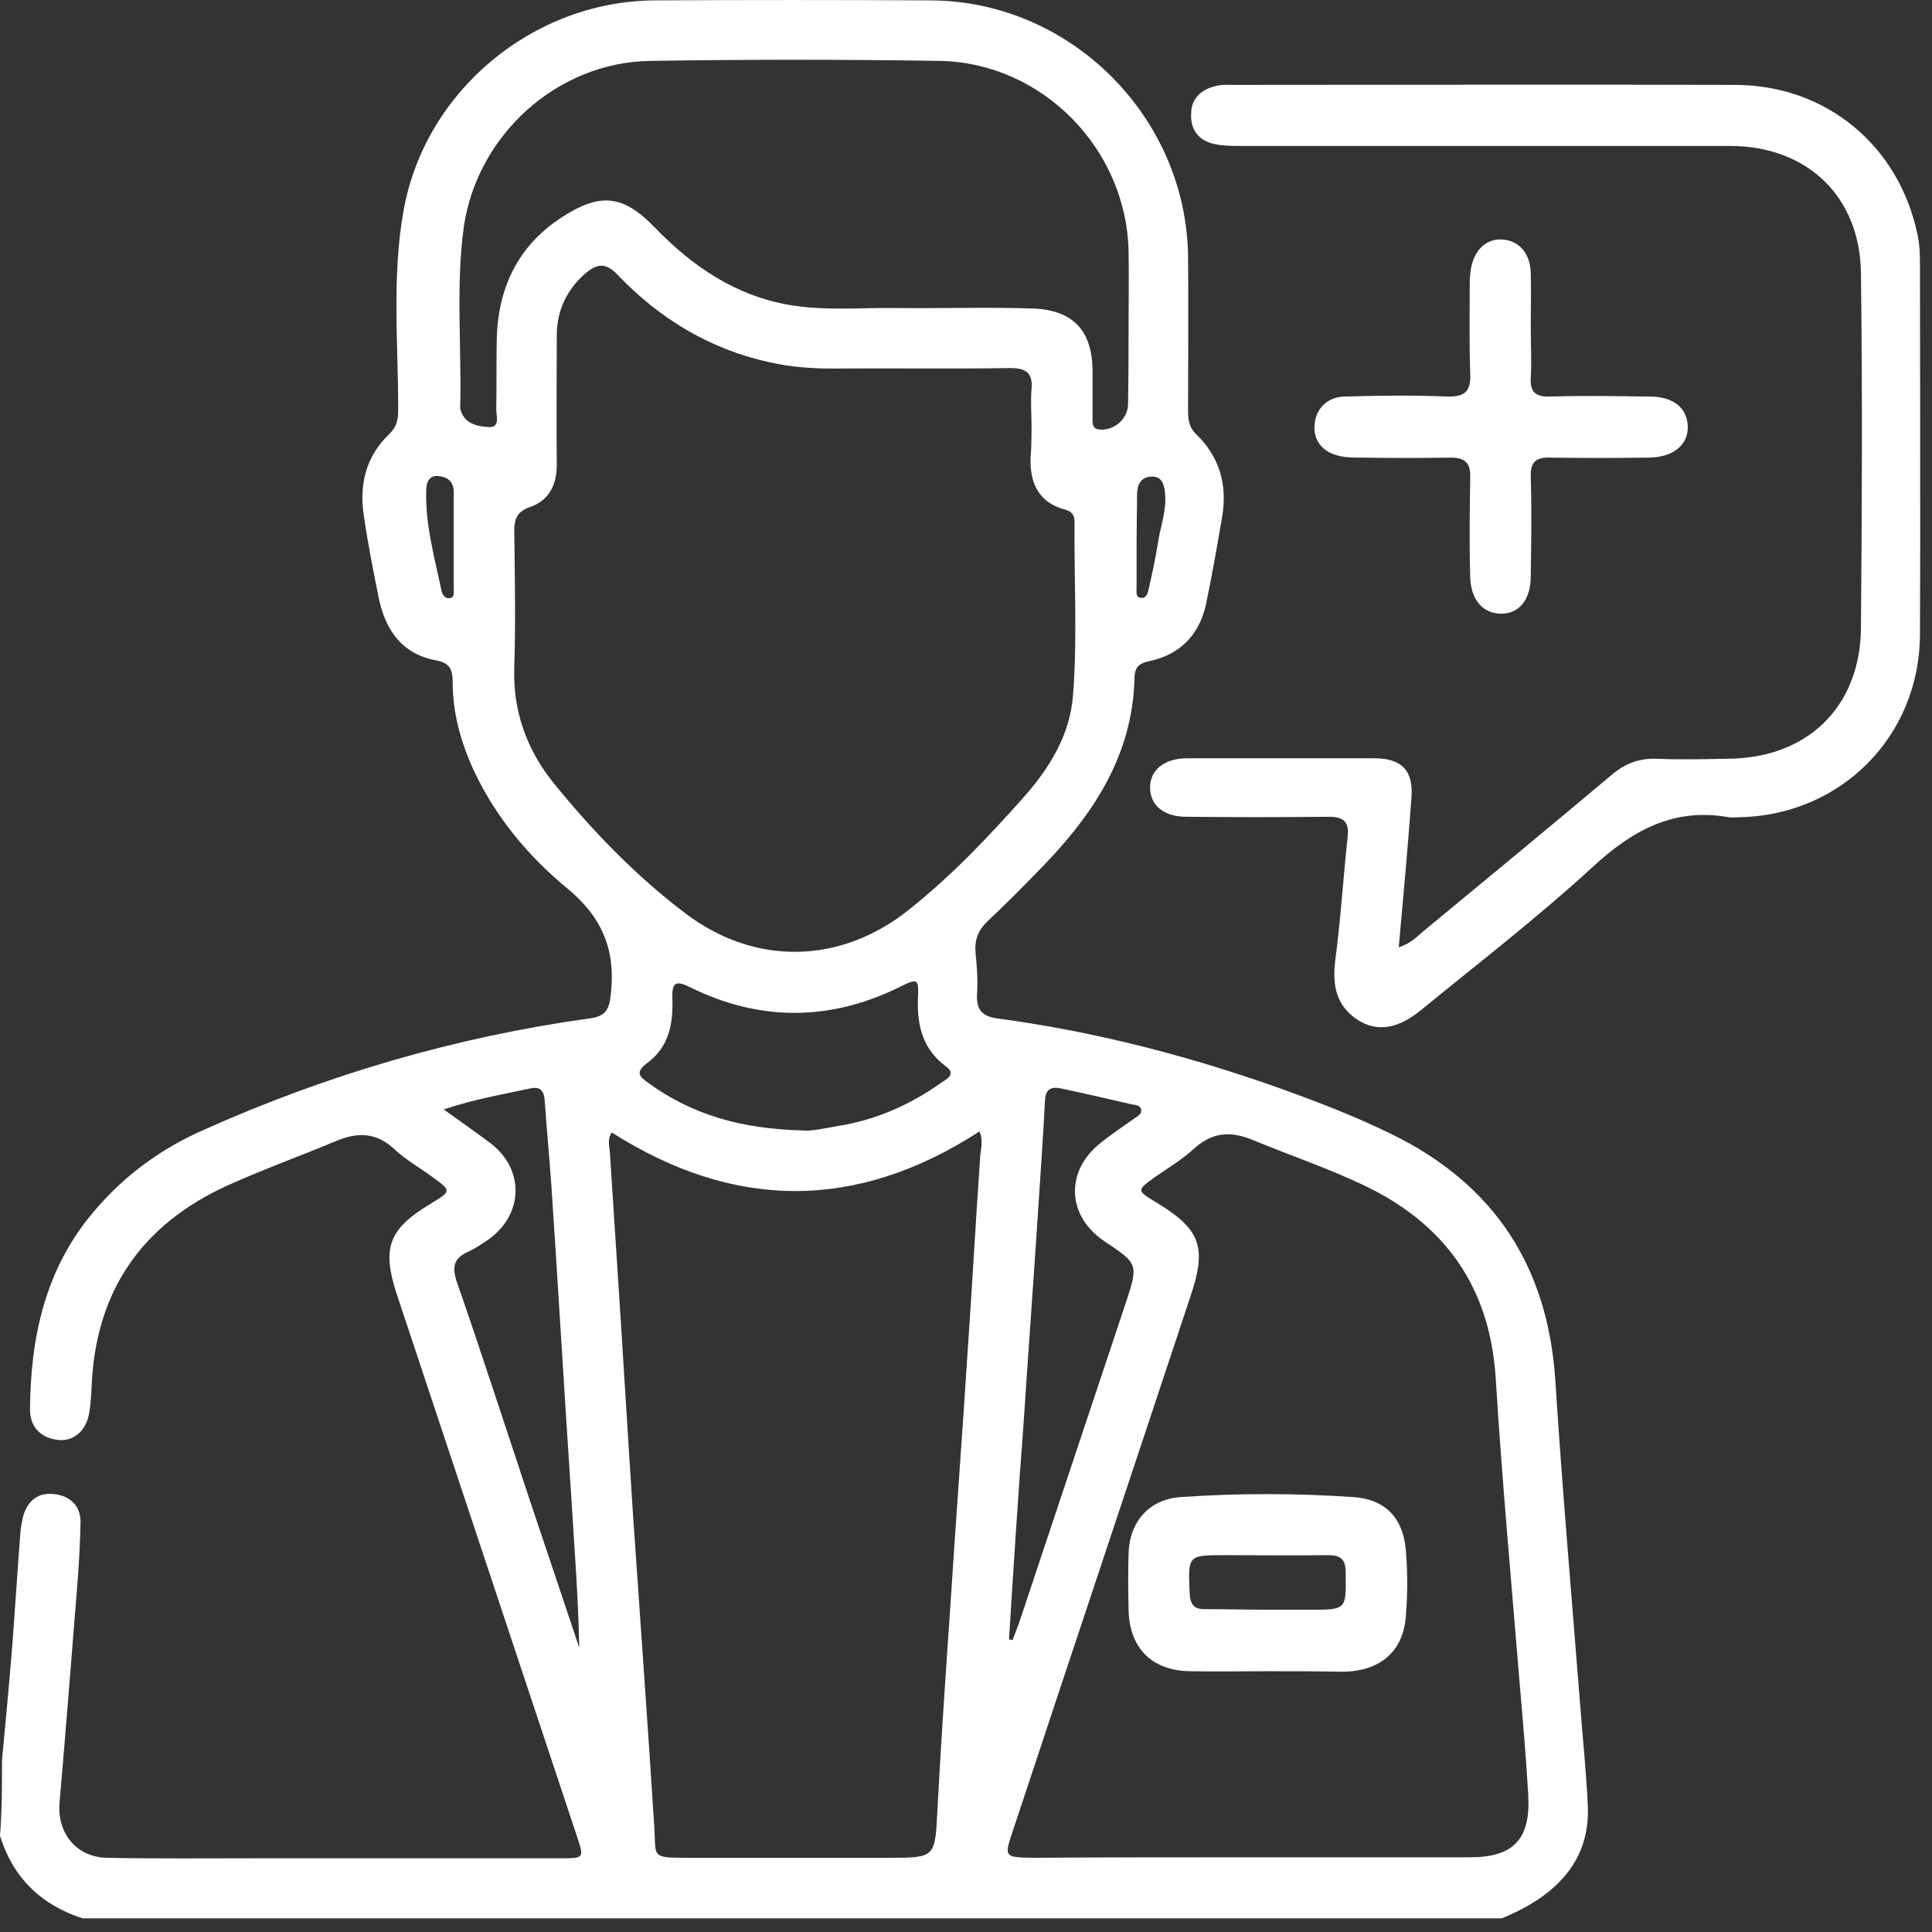 <svg width="54" height="54" viewBox="0 0 54 54" fill="none" xmlns="http://www.w3.org/2000/svg">
<rect x="0" y="0" width="54" height="54" fill="#333333" stroke="none"/>
<path d="M26.034 0.011C29.921 0.039 33.151 3.255 33.207 7.156C33.221 8.582 33.207 10.022 33.207 11.448C33.207 11.7 33.221 11.924 33.417 12.119C34.088 12.763 34.312 13.546 34.158 14.454C34.018 15.265 33.879 16.076 33.711 16.873C33.529 17.74 32.984 18.299 32.117 18.481C31.838 18.537 31.725 18.649 31.711 18.914C31.669 21.165 30.494 22.857 28.984 24.381C28.537 24.843 28.076 25.304 27.614 25.738C27.349 25.989 27.237 26.255 27.265 26.618C27.307 27.01 27.335 27.415 27.307 27.821C27.293 28.24 27.475 28.408 27.866 28.464C30.593 28.828 33.236 29.513 35.822 30.436C36.871 30.813 37.919 31.219 38.912 31.708C41.764 33.106 43.261 35.4 43.471 38.574C43.666 41.621 43.931 44.656 44.169 47.69C44.239 48.612 44.337 49.535 44.379 50.458C44.449 51.884 43.652 52.933 41.975 53.618H2.307C1.146 53.241 0.364 52.485 0 51.311C0.056 50.598 0.056 49.898 0.056 49.2C0.154 48.165 0.252 47.116 0.336 46.081C0.42 44.991 0.489 43.886 0.573 42.796C0.587 42.656 0.616 42.516 0.644 42.39C0.769 41.943 1.063 41.705 1.524 41.761C1.986 41.817 2.265 42.111 2.251 42.572C2.237 43.23 2.196 43.901 2.14 44.558C1.986 46.501 1.832 48.445 1.664 50.388C1.594 51.241 2.139 51.912 2.992 51.926C4.376 51.954 5.747 51.94 7.131 51.94H15.66C16.331 51.94 16.331 51.94 16.121 51.311C14.443 46.263 12.766 41.216 11.088 36.168C10.668 34.882 10.864 34.351 12.024 33.652C12.626 33.288 12.626 33.288 12.066 32.882C11.717 32.63 11.325 32.407 11.018 32.114C10.514 31.652 10.011 31.638 9.396 31.89C8.403 32.309 7.382 32.673 6.39 33.12C3.943 34.225 2.656 36.113 2.559 38.797C2.545 39.063 2.531 39.329 2.475 39.58C2.363 40.056 1.985 40.321 1.552 40.237C1.09 40.154 0.839 39.845 0.839 39.398C0.853 37.385 1.258 35.483 2.601 33.889C3.453 32.868 4.502 32.1 5.719 31.569C9.158 30.031 12.751 28.982 16.484 28.464C16.904 28.408 17.03 28.241 17.072 27.793C17.212 26.577 16.849 25.654 15.87 24.843C14.765 23.934 13.842 22.829 13.227 21.501C12.877 20.732 12.653 19.921 12.653 19.082C12.653 18.719 12.584 18.523 12.164 18.453C11.227 18.271 10.766 17.6 10.584 16.705C10.43 15.936 10.277 15.167 10.165 14.384C10.039 13.531 10.235 12.748 10.878 12.133C11.088 11.937 11.13 11.728 11.13 11.448C11.13 9.589 10.948 7.715 11.283 5.869C11.884 2.542 14.891 0.039 18.288 0.011C20.875 -0.003 23.448 -0.003 26.034 0.011ZM27.377 31.624C23.951 33.847 20.525 33.834 17.1 31.653C16.974 31.834 17.03 32.016 17.044 32.184C17.114 33.26 17.184 34.337 17.254 35.413C17.408 37.762 17.547 40.111 17.701 42.46C17.897 45.326 18.106 48.193 18.288 51.059C18.344 51.898 18.163 51.926 19.211 51.926H24.804C26.16 51.926 26.132 51.926 26.202 50.57C26.3 48.724 26.426 46.879 26.552 45.047C26.706 42.642 26.887 40.251 27.041 37.846C27.167 36.042 27.265 34.225 27.391 32.421C27.391 32.169 27.503 31.918 27.377 31.624ZM35.011 31.862C34.368 31.596 33.865 31.652 33.348 32.127C33.026 32.421 32.648 32.645 32.284 32.897C31.767 33.274 31.768 33.274 32.299 33.596C33.557 34.351 33.739 34.854 33.277 36.224C31.628 41.202 29.963 46.18 28.314 51.157C28.062 51.912 28.062 51.912 28.887 51.926C30.928 51.912 32.969 51.912 35.011 51.912H41.079C42.309 51.912 42.785 51.409 42.715 50.164C42.659 49.186 42.575 48.221 42.491 47.242C42.254 44.348 41.988 41.453 41.807 38.545C41.653 35.973 40.38 34.197 38.102 33.12C37.095 32.645 36.031 32.281 35.011 31.862ZM32.983 41.845C34.591 41.733 36.214 41.733 37.836 41.845C38.703 41.901 39.206 42.419 39.29 43.285C39.346 43.928 39.346 44.572 39.29 45.215C39.206 46.166 38.577 46.683 37.612 46.725H37.514C36.787 46.711 36.101 46.711 35.402 46.711C34.69 46.711 33.977 46.725 33.264 46.711C32.187 46.697 31.558 46.053 31.544 44.977C31.53 44.46 31.53 43.928 31.544 43.411C31.572 42.545 32.103 41.915 32.983 41.845ZM14.821 30.422C14.052 30.59 13.283 30.715 12.402 31.009C12.906 31.372 13.311 31.652 13.717 31.959C14.681 32.7 14.625 33.973 13.633 34.658C13.465 34.77 13.283 34.896 13.102 34.98C12.668 35.161 12.626 35.427 12.779 35.861C13.464 37.832 14.107 39.818 14.765 41.803C15.24 43.215 15.716 44.642 16.191 46.054C16.163 44.642 16.052 43.243 15.968 41.845C15.772 38.923 15.604 36 15.408 33.092C15.352 32.323 15.283 31.568 15.227 30.799C15.213 30.534 15.143 30.352 14.821 30.422ZM29.656 30.422C29.391 30.366 29.223 30.436 29.209 30.743C29.153 31.862 29.069 32.967 28.999 34.085C28.873 36.001 28.733 37.902 28.607 39.818C28.454 41.817 28.328 43.816 28.202 45.816C28.23 45.83 28.258 45.83 28.3 45.844C28.356 45.69 28.425 45.522 28.481 45.368C29.474 42.39 30.467 39.412 31.46 36.434C31.823 35.33 31.823 35.329 30.858 34.686C29.824 33.987 29.767 32.742 30.746 31.959C31.054 31.708 31.39 31.484 31.726 31.246C31.809 31.191 31.921 31.135 31.894 31.009C31.866 30.883 31.726 30.883 31.642 30.869C30.985 30.716 30.313 30.562 29.656 30.422ZM37.123 43.467C36.172 43.481 35.207 43.467 34.256 43.467C33.194 43.467 33.208 43.467 33.25 44.516C33.264 44.851 33.376 44.991 33.711 44.977C34.284 44.977 34.857 44.992 35.431 44.992H36.633C37.639 44.992 37.626 44.991 37.612 43.956C37.612 43.593 37.486 43.467 37.123 43.467ZM25.657 27.919C25.685 27.346 25.657 27.331 25.126 27.597C23.183 28.548 21.224 28.548 19.295 27.597C18.904 27.401 18.778 27.444 18.792 27.891C18.82 28.59 18.708 29.261 18.093 29.708C17.757 29.96 17.855 30.086 18.121 30.268C19.351 31.163 20.735 31.554 22.427 31.596C22.65 31.624 23.042 31.54 23.434 31.47C24.482 31.302 25.433 30.883 26.3 30.268C26.44 30.17 26.747 30.03 26.44 29.807C25.797 29.332 25.629 28.674 25.657 27.919ZM48.49 2.373C51.035 2.373 53.076 4.065 53.594 6.554C53.664 6.862 53.664 7.184 53.664 7.491C53.664 10.903 53.678 14.328 53.664 17.739C53.65 20.592 51.441 22.801 48.589 22.843C48.505 22.843 48.407 22.857 48.323 22.843C46.771 22.563 45.61 23.221 44.506 24.241C42.982 25.64 41.332 26.913 39.724 28.227C39.081 28.758 38.493 28.856 37.948 28.506C37.347 28.115 37.236 27.542 37.319 26.857C37.473 25.696 37.543 24.535 37.669 23.374C37.711 22.955 37.542 22.829 37.137 22.829C35.809 22.843 34.48 22.843 33.166 22.829C32.537 22.829 32.16 22.522 32.145 22.032C32.132 21.529 32.538 21.194 33.181 21.194H38.409C39.22 21.194 39.528 21.571 39.444 22.382C39.346 23.738 39.221 25.067 39.095 26.479C39.43 26.367 39.599 26.185 39.78 26.032C41.542 24.577 43.303 23.123 45.051 21.654C45.414 21.347 45.806 21.193 46.281 21.207C46.938 21.235 47.609 21.221 48.267 21.207C50.49 21.207 51.986 19.782 52.014 17.573C52.042 14.259 52.056 10.945 52.014 7.631C51.986 5.492 50.518 4.093 48.379 4.079H34.719C34.453 4.079 34.187 4.08 33.935 4.024C33.502 3.926 33.278 3.632 33.292 3.198C33.292 2.751 33.572 2.499 33.991 2.402C34.145 2.36 34.299 2.373 34.467 2.373C39.137 2.373 43.82 2.359 48.49 2.373ZM17.254 7.673C16.932 7.338 16.695 7.365 16.373 7.631C15.842 8.092 15.562 8.68 15.562 9.379C15.562 10.581 15.549 11.783 15.562 12.986C15.562 13.545 15.352 13.992 14.807 14.174C14.457 14.3 14.374 14.496 14.374 14.831C14.388 16.104 14.416 17.376 14.374 18.649C14.332 19.879 14.723 20.956 15.479 21.893C16.569 23.235 17.771 24.479 19.155 25.528C21.113 27.01 23.518 26.954 25.434 25.403C26.608 24.466 27.643 23.375 28.636 22.256C29.349 21.445 29.907 20.536 29.991 19.432C30.117 17.81 30.019 16.188 30.033 14.566C30.033 14.384 29.935 14.286 29.768 14.244C29.041 14.049 28.789 13.518 28.803 12.819C28.831 12.511 28.831 12.189 28.831 11.881C28.831 11.546 28.803 11.21 28.831 10.889C28.873 10.428 28.691 10.287 28.23 10.287C26.58 10.315 24.916 10.287 23.267 10.301C22.693 10.301 22.119 10.26 21.546 10.134C19.854 9.77 18.442 8.917 17.254 7.673ZM41.988 6.694C42.45 6.722 42.771 7.072 42.785 7.631C42.799 8.12 42.785 8.624 42.785 9.141C42.785 9.616 42.813 10.078 42.785 10.553C42.757 10.972 42.939 11.098 43.33 11.084C44.253 11.056 45.176 11.07 46.099 11.084C46.77 11.084 47.147 11.392 47.175 11.909C47.189 12.427 46.784 12.776 46.099 12.79C45.176 12.804 44.253 12.804 43.33 12.79C42.925 12.776 42.771 12.916 42.785 13.335C42.813 14.258 42.799 15.181 42.785 16.104C42.785 16.761 42.463 17.152 41.96 17.153C41.457 17.153 41.107 16.775 41.093 16.118C41.065 15.196 41.079 14.273 41.093 13.35C41.107 12.944 40.953 12.79 40.548 12.79C39.709 12.804 38.87 12.804 38.031 12.79C37.836 12.79 37.64 12.79 37.458 12.748C36.969 12.65 36.702 12.315 36.744 11.867C36.772 11.434 37.094 11.098 37.569 11.084C38.534 11.056 39.485 11.042 40.45 11.084C40.967 11.098 41.121 10.917 41.093 10.413C41.065 9.63 41.079 8.848 41.079 8.065C41.079 7.897 41.08 7.715 41.107 7.547C41.191 7.002 41.527 6.666 41.988 6.694ZM12.276 13.308C11.983 13.266 11.913 13.503 11.913 13.713C11.885 14.678 12.15 15.601 12.346 16.537C12.374 16.635 12.444 16.733 12.57 16.719C12.709 16.705 12.682 16.566 12.682 16.468V13.755C12.682 13.462 12.514 13.336 12.276 13.308ZM32.173 13.322C31.879 13.335 31.781 13.559 31.781 13.839C31.781 14.245 31.768 14.664 31.768 15.083V16.44C31.768 16.538 31.739 16.677 31.865 16.705C32.033 16.747 32.075 16.593 32.102 16.482C32.2 16.048 32.298 15.601 32.368 15.154C32.438 14.706 32.606 14.273 32.565 13.825C32.55 13.588 32.494 13.294 32.173 13.322ZM26.273 1.702C23.574 1.66 20.861 1.66 18.163 1.702C15.562 1.744 13.325 3.786 12.961 6.359C12.737 8.022 12.905 9.7 12.863 11.378C12.863 11.406 12.864 11.448 12.878 11.476C13.004 11.867 13.381 11.924 13.688 11.938C13.982 11.938 13.87 11.616 13.87 11.434C13.884 10.791 13.87 10.147 13.884 9.504C13.912 8.078 14.458 6.89 15.674 6.093C16.778 5.366 17.421 5.436 18.33 6.387C19.379 7.464 20.582 8.274 22.078 8.526C23.057 8.693 24.063 8.596 25.056 8.61C26.328 8.624 27.601 8.581 28.873 8.623C29.991 8.665 30.523 9.239 30.537 10.343V11.658C30.537 11.811 30.509 11.993 30.746 12.007C31.152 12.035 31.529 11.7 31.529 11.294C31.543 10.525 31.544 9.77 31.544 9.015C31.544 8.358 31.558 7.687 31.544 7.03C31.488 4.163 29.139 1.758 26.273 1.702Z" fill="white"/>
</svg>
